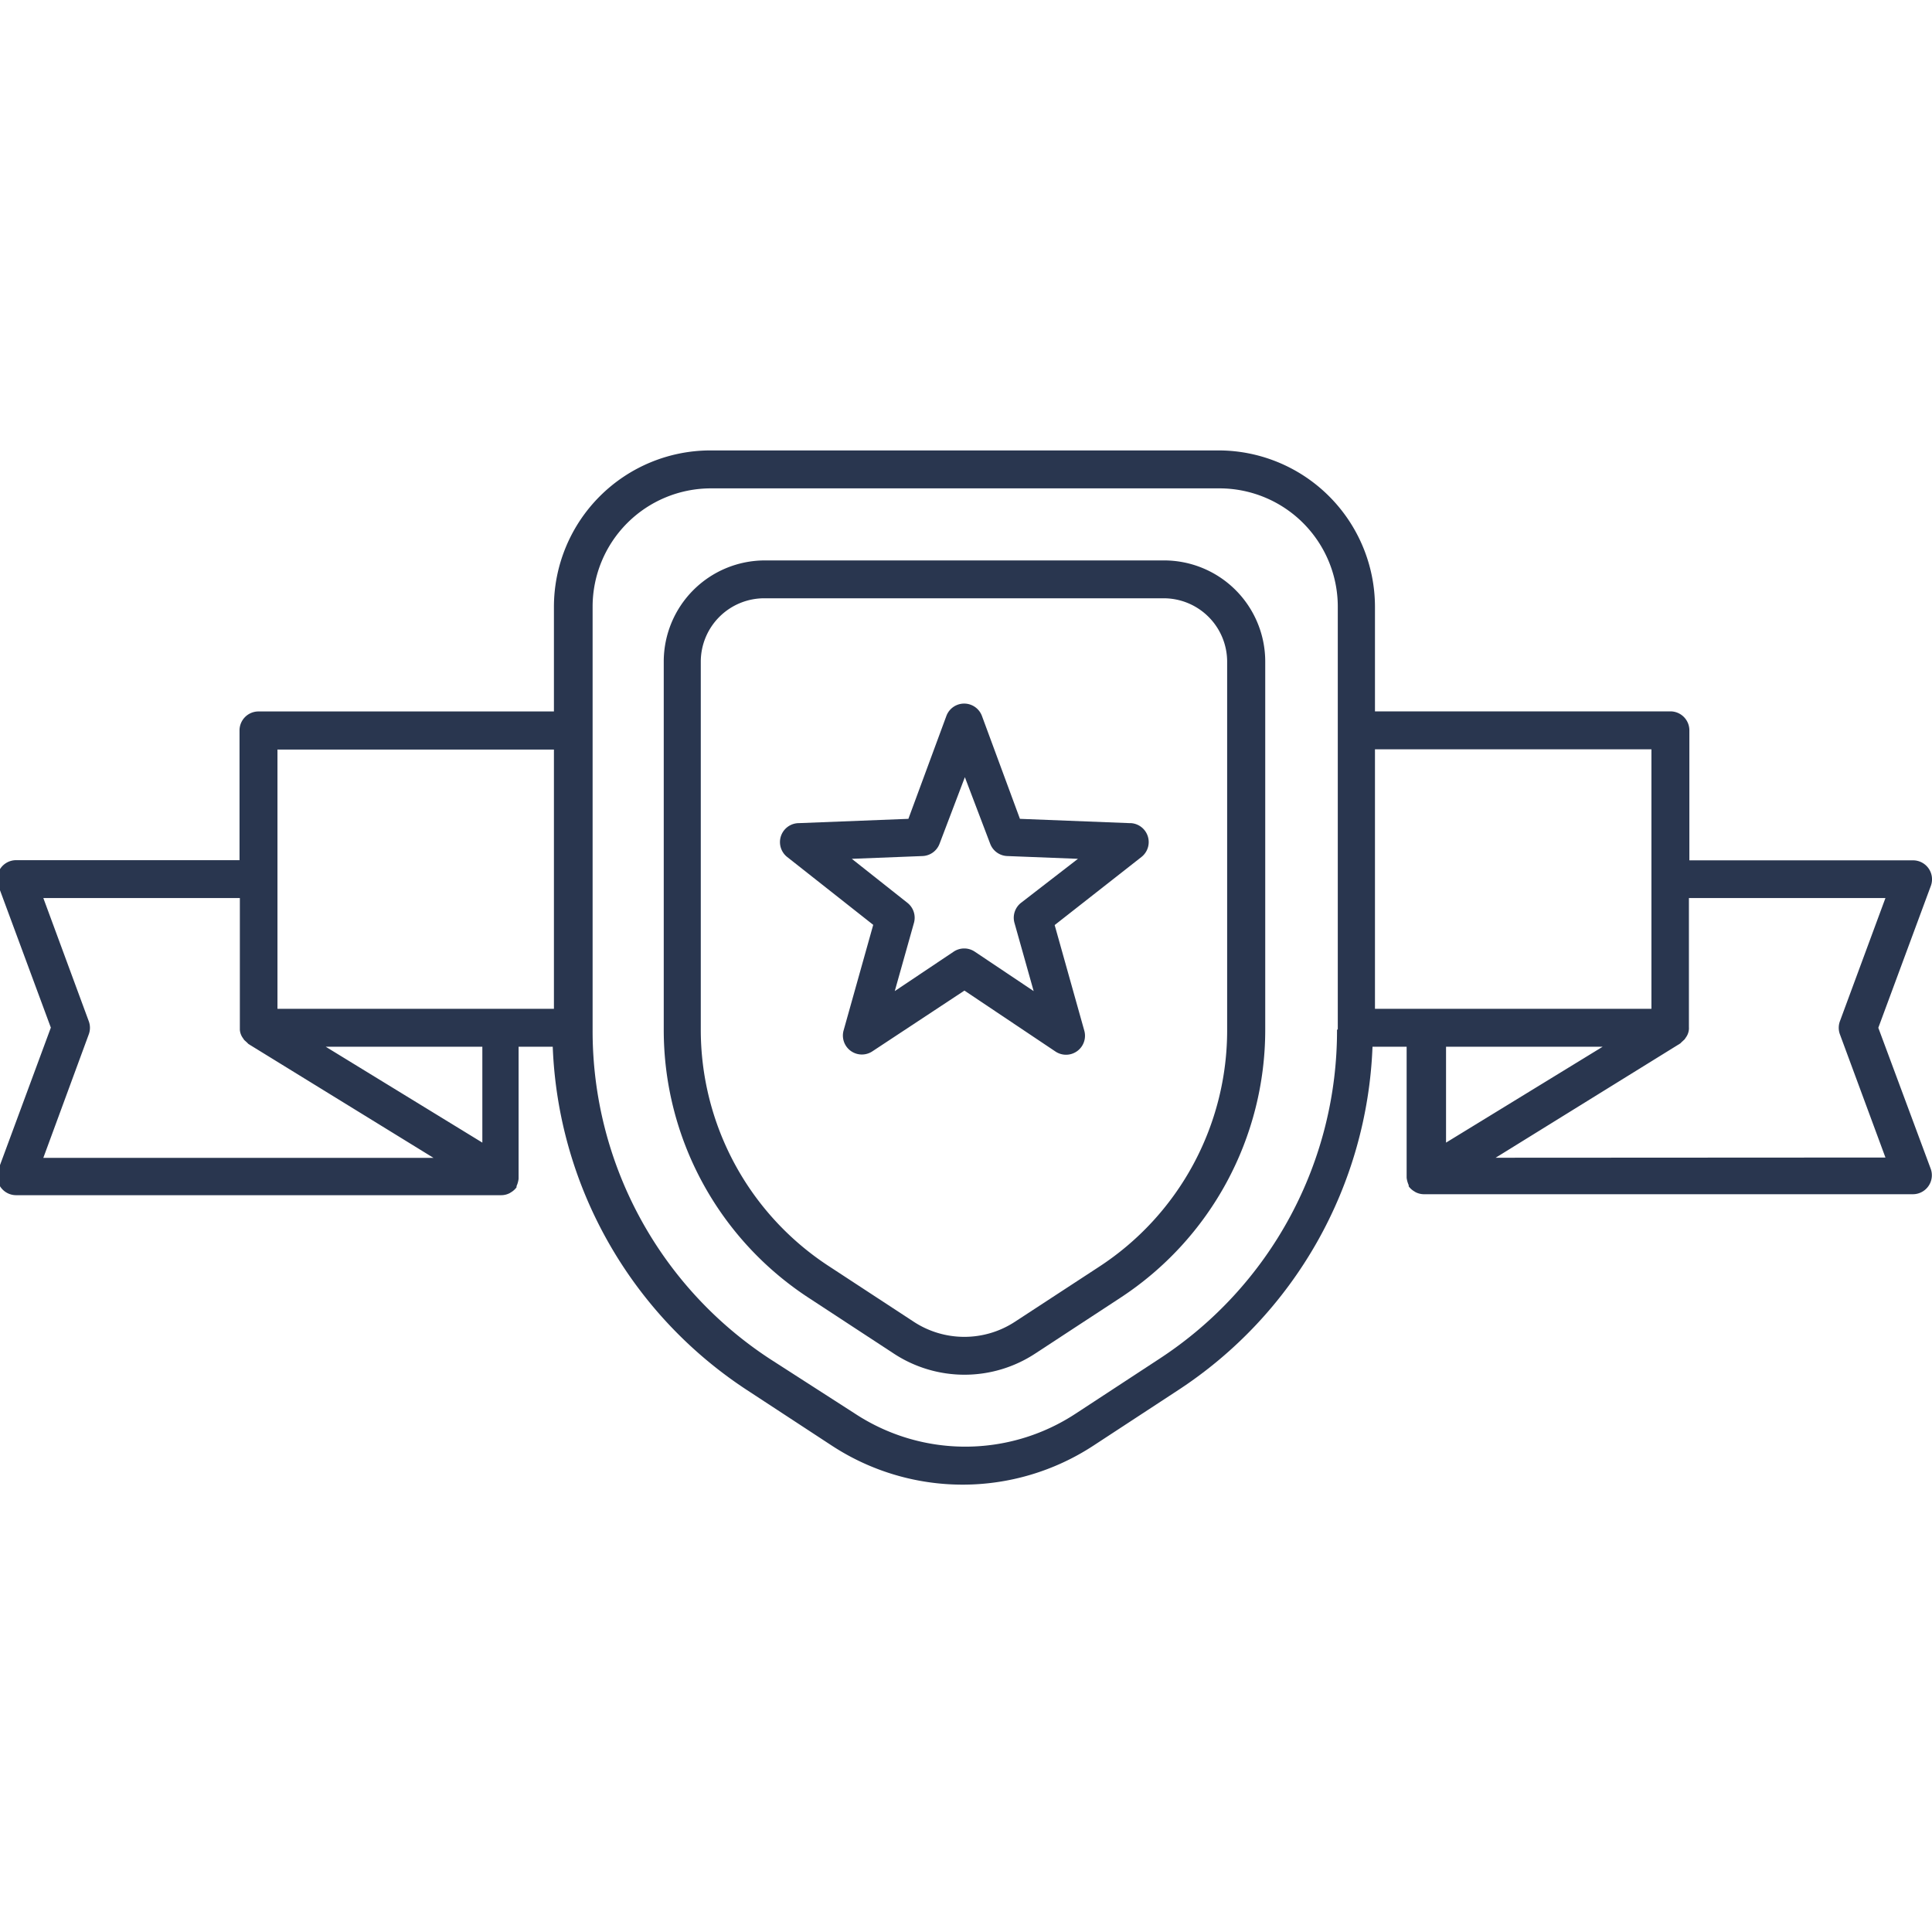 <?xml version="1.0" encoding="UTF-8"?>
<svg xmlns="http://www.w3.org/2000/svg" xmlns:xlink="http://www.w3.org/1999/xlink" width="94" height="94" viewBox="0 0 94 94">
  <defs>
    <clipPath id="clip-path">
      <rect id="Rectangle_401" data-name="Rectangle 401" width="94" height="94" transform="translate(-0.187)" fill="#2a3750"></rect>
    </clipPath>
  </defs>
  <g id="Mask_Group_21" data-name="Mask Group 21" transform="translate(0.187)" clip-path="url(#clip-path)">
    <g id="noun-shield-1144227-2A3750" transform="translate(-0.326 21.91)">
      <path id="Path_777" data-name="Path 777" d="M62.232,47.709,56.9,47.5l-1.846-5h0a.923.923,0,0,0-1.735,0l-1.846,5-5.329.209h0a.923.923,0,0,0-.566,1.649l4.184,3.3-1.44,5.132h0a.923.923,0,0,0,1.4,1.021L54.2,55.856l4.43,2.966h0a.923.923,0,0,0,1.4-1.022l-1.44-5.132,4.221-3.311a.923.923,0,0,0-.529-1.649Zm-5.279,3.877a.923.923,0,0,0-.32.972l.935,3.323L54.7,53.961a.922.922,0,0,0-1.022,0l-2.868,1.92.935-3.323a.924.924,0,0,0-.32-.972L48.72,49.445l3.446-.135h0a.922.922,0,0,0,.824-.6l1.231-3.237,1.231,3.237a.923.923,0,0,0,.825.6l3.446.135Z" transform="translate(-7.137 -29.57)" fill="#29364f"></path>
      <path id="Path_778" data-name="Path 778" d="M64.682,35.9h-19.4a4.923,4.923,0,0,0-4.923,4.923V58.725a15.567,15.567,0,0,0,7.076,13.069l4.123,2.7a6.265,6.265,0,0,0,6.867,0l4.123-2.7a15.58,15.58,0,0,0,7.076-13.069V40.831A4.923,4.923,0,0,0,64.682,35.9Zm3.089,22.841a13.734,13.734,0,0,1-6.239,11.531l-4.086,2.67a4.492,4.492,0,0,1-4.923,0l-4.123-2.7a13.734,13.734,0,0,1-6.239-11.531V40.831a3.088,3.088,0,0,1,3.089-3.089H64.682a3.088,3.088,0,0,1,3.089,3.089Z" transform="translate(-7.926 -30.543)" fill="#29364f"></path>
      <path id="Path_779" data-name="Path 779" d="M103.98,59.386l2.56-6.916h0a.923.923,0,0,0-.861-1.231H94.787V44.914a.923.923,0,0,0-.923-.923H79.49V38.9a7.618,7.618,0,0,0-7.605-7.605H47.149A7.618,7.618,0,0,0,39.543,38.9v5.095H25.169a.923.923,0,0,0-.923.923v6.313H13.367a.923.923,0,0,0-.861,1.231l2.56,6.916L12.506,66.3a.923.923,0,0,0,.861,1.231H36.984a.893.893,0,0,0,.406-.1l.1-.062h0a.905.905,0,0,0,.234-.222V67.09a1.241,1.241,0,0,0,.1-.357V60.309h1.661a20.922,20.922,0,0,0,9.464,16.712l4.123,2.7a11.616,11.616,0,0,0,12.712,0l4.123-2.7h0a20.92,20.92,0,0,0,9.463-16.712h1.661v6.375h0a1.228,1.228,0,0,0,.1.357V67.1a.905.905,0,0,0,.234.222l.1.062h0a.9.9,0,0,0,.406.1h23.8a.923.923,0,0,0,.861-1.231ZM26.1,45.849H39.543V58.463H26.092V45.836ZM16.911,59.706a.92.92,0,0,0,0-.64L14.7,53.073h9.562v6.313h0q0,.049,0,.1a.785.785,0,0,0,.111.345l.1.148.135.123.074.074,9,5.538H14.7ZM36.06,64.973l-7.618-4.664H36.06Zm41.584-5.5h0a19.064,19.064,0,0,1-8.615,16l-4.123,2.7h0a9.772,9.772,0,0,1-10.694,0l-4.172-2.683a19.061,19.061,0,0,1-8.615-16V38.9a5.759,5.759,0,0,1,5.759-5.759H71.922A5.759,5.759,0,0,1,77.681,38.9V59.472ZM79.49,45.836H92.941V58.463H79.49ZM90.566,60.309l-7.618,4.664V60.309Zm-5.205,5.4,8.984-5.562.074-.074.135-.123.1-.148a.792.792,0,0,0,.111-.345.814.814,0,0,0,0-.1V53.073h9.562l-2.215,5.993h0a.92.92,0,0,0,0,.64l2.215,5.993Z" transform="translate(-12.453 -31.29)" fill="#29364f"></path>
    </g>
  </g>
</svg>
